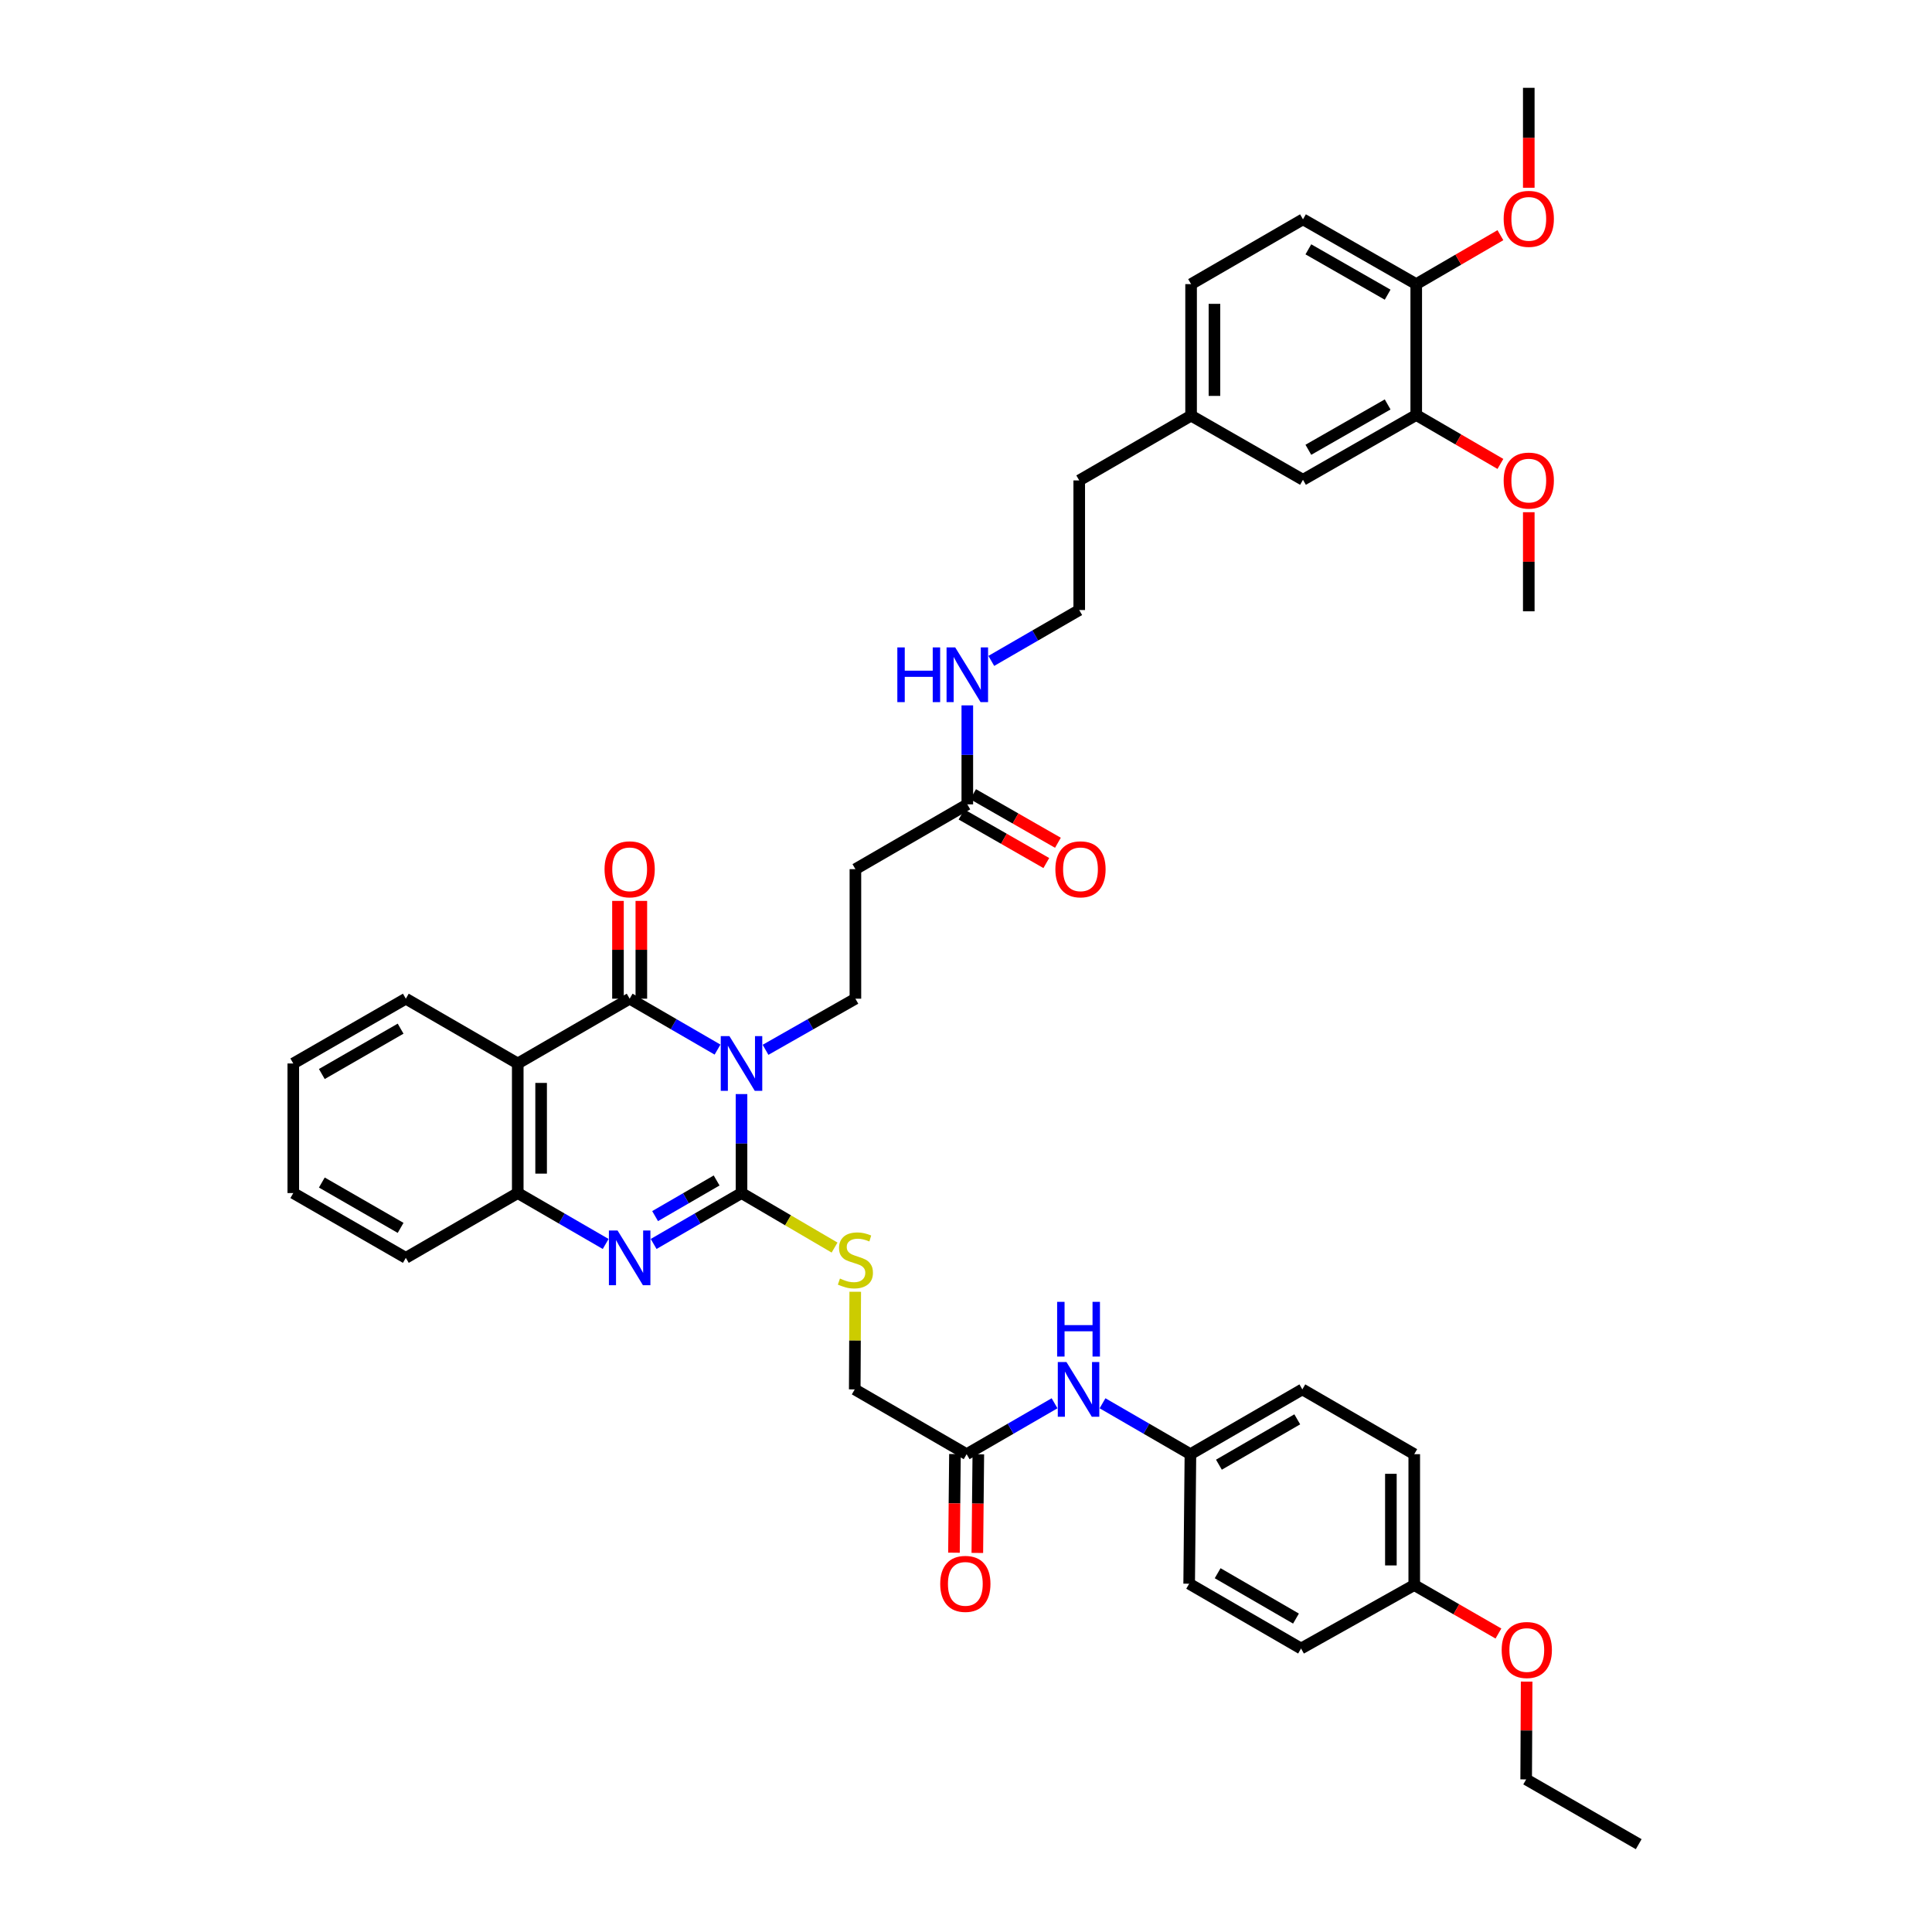 <?xml version='1.0' encoding='iso-8859-1'?>
<svg version='1.1' baseProfile='full'
              xmlns='http://www.w3.org/2000/svg'
                      xmlns:rdkit='http://www.rdkit.org/xml'
                      xmlns:xlink='http://www.w3.org/1999/xlink'
                  xml:space='preserve'
width='1000px' height='1000px' viewBox='0 0 1000 1000'>
<!-- END OF HEADER -->
<rect style='opacity:1.0;fill:#FFFFFF;stroke:none' width='1000' height='1000' x='0' y='0'> </rect>
<path class='bond-0' d='M 383.805,566.294 L 383.805,591.91' style='fill:none;fill-rule:evenodd;stroke:#0000FF;stroke-width:6px;stroke-linecap:butt;stroke-linejoin:miter;stroke-opacity:1' />
<path class='bond-0' d='M 383.805,591.91 L 383.805,617.525' style='fill:none;fill-rule:evenodd;stroke:#000000;stroke-width:6px;stroke-linecap:butt;stroke-linejoin:miter;stroke-opacity:1' />
<path class='bond-1' d='M 371.392,543.267 L 348.651,530.093' style='fill:none;fill-rule:evenodd;stroke:#0000FF;stroke-width:6px;stroke-linecap:butt;stroke-linejoin:miter;stroke-opacity:1' />
<path class='bond-1' d='M 348.651,530.093 L 325.909,516.92' style='fill:none;fill-rule:evenodd;stroke:#000000;stroke-width:6px;stroke-linecap:butt;stroke-linejoin:miter;stroke-opacity:1' />
<path class='bond-5' d='M 396.241,543.383 L 419.498,530.151' style='fill:none;fill-rule:evenodd;stroke:#0000FF;stroke-width:6px;stroke-linecap:butt;stroke-linejoin:miter;stroke-opacity:1' />
<path class='bond-5' d='M 419.498,530.151 L 442.756,516.92' style='fill:none;fill-rule:evenodd;stroke:#000000;stroke-width:6px;stroke-linecap:butt;stroke-linejoin:miter;stroke-opacity:1' />
<path class='bond-2' d='M 383.805,617.525 L 361.064,630.699' style='fill:none;fill-rule:evenodd;stroke:#000000;stroke-width:6px;stroke-linecap:butt;stroke-linejoin:miter;stroke-opacity:1' />
<path class='bond-2' d='M 361.064,630.699 L 338.322,643.872' style='fill:none;fill-rule:evenodd;stroke:#0000FF;stroke-width:6px;stroke-linecap:butt;stroke-linejoin:miter;stroke-opacity:1' />
<path class='bond-2' d='M 370.92,611.011 L 355.001,620.233' style='fill:none;fill-rule:evenodd;stroke:#000000;stroke-width:6px;stroke-linecap:butt;stroke-linejoin:miter;stroke-opacity:1' />
<path class='bond-2' d='M 355.001,620.233 L 339.082,629.454' style='fill:none;fill-rule:evenodd;stroke:#0000FF;stroke-width:6px;stroke-linecap:butt;stroke-linejoin:miter;stroke-opacity:1' />
<path class='bond-6' d='M 383.805,617.525 L 407.887,631.632' style='fill:none;fill-rule:evenodd;stroke:#000000;stroke-width:6px;stroke-linecap:butt;stroke-linejoin:miter;stroke-opacity:1' />
<path class='bond-6' d='M 407.887,631.632 L 431.968,645.738' style='fill:none;fill-rule:evenodd;stroke:#CCCC00;stroke-width:6px;stroke-linecap:butt;stroke-linejoin:miter;stroke-opacity:1' />
<path class='bond-3' d='M 325.909,516.92 L 267.987,550.457' style='fill:none;fill-rule:evenodd;stroke:#000000;stroke-width:6px;stroke-linecap:butt;stroke-linejoin:miter;stroke-opacity:1' />
<path class='bond-10' d='M 331.957,516.92 L 331.957,491.614' style='fill:none;fill-rule:evenodd;stroke:#000000;stroke-width:6px;stroke-linecap:butt;stroke-linejoin:miter;stroke-opacity:1' />
<path class='bond-10' d='M 331.957,491.614 L 331.957,466.308' style='fill:none;fill-rule:evenodd;stroke:#FF0000;stroke-width:6px;stroke-linecap:butt;stroke-linejoin:miter;stroke-opacity:1' />
<path class='bond-10' d='M 319.862,516.92 L 319.862,491.614' style='fill:none;fill-rule:evenodd;stroke:#000000;stroke-width:6px;stroke-linecap:butt;stroke-linejoin:miter;stroke-opacity:1' />
<path class='bond-10' d='M 319.862,491.614 L 319.862,466.308' style='fill:none;fill-rule:evenodd;stroke:#FF0000;stroke-width:6px;stroke-linecap:butt;stroke-linejoin:miter;stroke-opacity:1' />
<path class='bond-41' d='M 313.496,643.875 L 290.741,630.7' style='fill:none;fill-rule:evenodd;stroke:#0000FF;stroke-width:6px;stroke-linecap:butt;stroke-linejoin:miter;stroke-opacity:1' />
<path class='bond-41' d='M 290.741,630.7 L 267.987,617.525' style='fill:none;fill-rule:evenodd;stroke:#000000;stroke-width:6px;stroke-linecap:butt;stroke-linejoin:miter;stroke-opacity:1' />
<path class='bond-4' d='M 267.987,550.457 L 267.987,617.525' style='fill:none;fill-rule:evenodd;stroke:#000000;stroke-width:6px;stroke-linecap:butt;stroke-linejoin:miter;stroke-opacity:1' />
<path class='bond-4' d='M 280.082,560.517 L 280.082,607.465' style='fill:none;fill-rule:evenodd;stroke:#000000;stroke-width:6px;stroke-linecap:butt;stroke-linejoin:miter;stroke-opacity:1' />
<path class='bond-22' d='M 267.987,550.457 L 210.057,516.92' style='fill:none;fill-rule:evenodd;stroke:#000000;stroke-width:6px;stroke-linecap:butt;stroke-linejoin:miter;stroke-opacity:1' />
<path class='bond-32' d='M 267.987,617.525 L 210.057,651.063' style='fill:none;fill-rule:evenodd;stroke:#000000;stroke-width:6px;stroke-linecap:butt;stroke-linejoin:miter;stroke-opacity:1' />
<path class='bond-7' d='M 442.756,516.92 L 442.756,449.872' style='fill:none;fill-rule:evenodd;stroke:#000000;stroke-width:6px;stroke-linecap:butt;stroke-linejoin:miter;stroke-opacity:1' />
<path class='bond-17' d='M 442.671,668.614 L 442.542,693.88' style='fill:none;fill-rule:evenodd;stroke:#CCCC00;stroke-width:6px;stroke-linecap:butt;stroke-linejoin:miter;stroke-opacity:1' />
<path class='bond-17' d='M 442.542,693.88 L 442.413,719.145' style='fill:none;fill-rule:evenodd;stroke:#000000;stroke-width:6px;stroke-linecap:butt;stroke-linejoin:miter;stroke-opacity:1' />
<path class='bond-8' d='M 442.756,449.872 L 500.679,416.335' style='fill:none;fill-rule:evenodd;stroke:#000000;stroke-width:6px;stroke-linecap:butt;stroke-linejoin:miter;stroke-opacity:1' />
<path class='bond-15' d='M 497.674,421.583 L 519.621,434.147' style='fill:none;fill-rule:evenodd;stroke:#000000;stroke-width:6px;stroke-linecap:butt;stroke-linejoin:miter;stroke-opacity:1' />
<path class='bond-15' d='M 519.621,434.147 L 541.568,446.712' style='fill:none;fill-rule:evenodd;stroke:#FF0000;stroke-width:6px;stroke-linecap:butt;stroke-linejoin:miter;stroke-opacity:1' />
<path class='bond-15' d='M 503.683,411.086 L 525.63,423.651' style='fill:none;fill-rule:evenodd;stroke:#000000;stroke-width:6px;stroke-linecap:butt;stroke-linejoin:miter;stroke-opacity:1' />
<path class='bond-15' d='M 525.63,423.651 L 547.577,436.215' style='fill:none;fill-rule:evenodd;stroke:#FF0000;stroke-width:6px;stroke-linecap:butt;stroke-linejoin:miter;stroke-opacity:1' />
<path class='bond-18' d='M 500.679,416.335 L 500.679,390.716' style='fill:none;fill-rule:evenodd;stroke:#000000;stroke-width:6px;stroke-linecap:butt;stroke-linejoin:miter;stroke-opacity:1' />
<path class='bond-18' d='M 500.679,390.716 L 500.679,365.097' style='fill:none;fill-rule:evenodd;stroke:#0000FF;stroke-width:6px;stroke-linecap:butt;stroke-linejoin:miter;stroke-opacity:1' />
<path class='bond-9' d='M 500.329,752.683 L 442.413,719.145' style='fill:none;fill-rule:evenodd;stroke:#000000;stroke-width:6px;stroke-linecap:butt;stroke-linejoin:miter;stroke-opacity:1' />
<path class='bond-12' d='M 500.329,752.683 L 523.084,739.508' style='fill:none;fill-rule:evenodd;stroke:#000000;stroke-width:6px;stroke-linecap:butt;stroke-linejoin:miter;stroke-opacity:1' />
<path class='bond-12' d='M 523.084,739.508 L 545.839,726.333' style='fill:none;fill-rule:evenodd;stroke:#0000FF;stroke-width:6px;stroke-linecap:butt;stroke-linejoin:miter;stroke-opacity:1' />
<path class='bond-16' d='M 494.282,752.622 L 494.026,778.148' style='fill:none;fill-rule:evenodd;stroke:#000000;stroke-width:6px;stroke-linecap:butt;stroke-linejoin:miter;stroke-opacity:1' />
<path class='bond-16' d='M 494.026,778.148 L 493.77,803.674' style='fill:none;fill-rule:evenodd;stroke:#FF0000;stroke-width:6px;stroke-linecap:butt;stroke-linejoin:miter;stroke-opacity:1' />
<path class='bond-16' d='M 506.377,752.743 L 506.121,778.269' style='fill:none;fill-rule:evenodd;stroke:#000000;stroke-width:6px;stroke-linecap:butt;stroke-linejoin:miter;stroke-opacity:1' />
<path class='bond-16' d='M 506.121,778.269 L 505.865,803.795' style='fill:none;fill-rule:evenodd;stroke:#FF0000;stroke-width:6px;stroke-linecap:butt;stroke-linejoin:miter;stroke-opacity:1' />
<path class='bond-11' d='M 733.041,214.801 L 674.42,248.339' style='fill:none;fill-rule:evenodd;stroke:#000000;stroke-width:6px;stroke-linecap:butt;stroke-linejoin:miter;stroke-opacity:1' />
<path class='bond-11' d='M 718.242,209.333 L 677.207,232.809' style='fill:none;fill-rule:evenodd;stroke:#000000;stroke-width:6px;stroke-linecap:butt;stroke-linejoin:miter;stroke-opacity:1' />
<path class='bond-25' d='M 733.041,214.801 L 754.825,227.466' style='fill:none;fill-rule:evenodd;stroke:#000000;stroke-width:6px;stroke-linecap:butt;stroke-linejoin:miter;stroke-opacity:1' />
<path class='bond-25' d='M 754.825,227.466 L 776.609,240.131' style='fill:none;fill-rule:evenodd;stroke:#FF0000;stroke-width:6px;stroke-linecap:butt;stroke-linejoin:miter;stroke-opacity:1' />
<path class='bond-44' d='M 733.041,214.801 L 733.041,147.061' style='fill:none;fill-rule:evenodd;stroke:#000000;stroke-width:6px;stroke-linecap:butt;stroke-linejoin:miter;stroke-opacity:1' />
<path class='bond-20' d='M 570.665,726.334 L 593.413,739.509' style='fill:none;fill-rule:evenodd;stroke:#0000FF;stroke-width:6px;stroke-linecap:butt;stroke-linejoin:miter;stroke-opacity:1' />
<path class='bond-20' d='M 593.413,739.509 L 616.161,752.683' style='fill:none;fill-rule:evenodd;stroke:#000000;stroke-width:6px;stroke-linecap:butt;stroke-linejoin:miter;stroke-opacity:1' />
<path class='bond-13' d='M 733.041,147.061 L 674.42,113.524' style='fill:none;fill-rule:evenodd;stroke:#000000;stroke-width:6px;stroke-linecap:butt;stroke-linejoin:miter;stroke-opacity:1' />
<path class='bond-13' d='M 718.242,152.529 L 677.207,129.053' style='fill:none;fill-rule:evenodd;stroke:#000000;stroke-width:6px;stroke-linecap:butt;stroke-linejoin:miter;stroke-opacity:1' />
<path class='bond-28' d='M 733.041,147.061 L 754.825,134.397' style='fill:none;fill-rule:evenodd;stroke:#000000;stroke-width:6px;stroke-linecap:butt;stroke-linejoin:miter;stroke-opacity:1' />
<path class='bond-28' d='M 754.825,134.397 L 776.609,121.732' style='fill:none;fill-rule:evenodd;stroke:#FF0000;stroke-width:6px;stroke-linecap:butt;stroke-linejoin:miter;stroke-opacity:1' />
<path class='bond-14' d='M 674.42,248.339 L 616.504,215.13' style='fill:none;fill-rule:evenodd;stroke:#000000;stroke-width:6px;stroke-linecap:butt;stroke-linejoin:miter;stroke-opacity:1' />
<path class='bond-31' d='M 513.092,342.081 L 535.85,328.918' style='fill:none;fill-rule:evenodd;stroke:#0000FF;stroke-width:6px;stroke-linecap:butt;stroke-linejoin:miter;stroke-opacity:1' />
<path class='bond-31' d='M 535.85,328.918 L 558.608,315.756' style='fill:none;fill-rule:evenodd;stroke:#000000;stroke-width:6px;stroke-linecap:butt;stroke-linejoin:miter;stroke-opacity:1' />
<path class='bond-19' d='M 674.42,113.524 L 616.504,147.061' style='fill:none;fill-rule:evenodd;stroke:#000000;stroke-width:6px;stroke-linecap:butt;stroke-linejoin:miter;stroke-opacity:1' />
<path class='bond-26' d='M 616.161,752.683 L 615.509,819.731' style='fill:none;fill-rule:evenodd;stroke:#000000;stroke-width:6px;stroke-linecap:butt;stroke-linejoin:miter;stroke-opacity:1' />
<path class='bond-27' d='M 616.161,752.683 L 674.091,719.145' style='fill:none;fill-rule:evenodd;stroke:#000000;stroke-width:6px;stroke-linecap:butt;stroke-linejoin:miter;stroke-opacity:1' />
<path class='bond-27' d='M 630.911,758.12 L 671.461,734.644' style='fill:none;fill-rule:evenodd;stroke:#000000;stroke-width:6px;stroke-linecap:butt;stroke-linejoin:miter;stroke-opacity:1' />
<path class='bond-21' d='M 616.504,215.13 L 558.608,248.668' style='fill:none;fill-rule:evenodd;stroke:#000000;stroke-width:6px;stroke-linecap:butt;stroke-linejoin:miter;stroke-opacity:1' />
<path class='bond-24' d='M 616.504,215.13 L 616.504,147.061' style='fill:none;fill-rule:evenodd;stroke:#000000;stroke-width:6px;stroke-linecap:butt;stroke-linejoin:miter;stroke-opacity:1' />
<path class='bond-24' d='M 628.599,204.92 L 628.599,157.272' style='fill:none;fill-rule:evenodd;stroke:#000000;stroke-width:6px;stroke-linecap:butt;stroke-linejoin:miter;stroke-opacity:1' />
<path class='bond-38' d='M 210.057,516.92 L 151.805,550.457' style='fill:none;fill-rule:evenodd;stroke:#000000;stroke-width:6px;stroke-linecap:butt;stroke-linejoin:miter;stroke-opacity:1' />
<path class='bond-38' d='M 207.354,532.433 L 166.578,555.909' style='fill:none;fill-rule:evenodd;stroke:#000000;stroke-width:6px;stroke-linecap:butt;stroke-linejoin:miter;stroke-opacity:1' />
<path class='bond-23' d='M 732.013,820.423 L 732.013,752.683' style='fill:none;fill-rule:evenodd;stroke:#000000;stroke-width:6px;stroke-linecap:butt;stroke-linejoin:miter;stroke-opacity:1' />
<path class='bond-23' d='M 719.918,810.262 L 719.918,762.844' style='fill:none;fill-rule:evenodd;stroke:#000000;stroke-width:6px;stroke-linecap:butt;stroke-linejoin:miter;stroke-opacity:1' />
<path class='bond-33' d='M 732.013,820.423 L 753.799,832.966' style='fill:none;fill-rule:evenodd;stroke:#000000;stroke-width:6px;stroke-linecap:butt;stroke-linejoin:miter;stroke-opacity:1' />
<path class='bond-33' d='M 753.799,832.966 L 775.585,845.508' style='fill:none;fill-rule:evenodd;stroke:#FF0000;stroke-width:6px;stroke-linecap:butt;stroke-linejoin:miter;stroke-opacity:1' />
<path class='bond-43' d='M 732.013,820.423 L 673.425,853.268' style='fill:none;fill-rule:evenodd;stroke:#000000;stroke-width:6px;stroke-linecap:butt;stroke-linejoin:miter;stroke-opacity:1' />
<path class='bond-36' d='M 791.293,265.121 L 791.293,290.765' style='fill:none;fill-rule:evenodd;stroke:#FF0000;stroke-width:6px;stroke-linecap:butt;stroke-linejoin:miter;stroke-opacity:1' />
<path class='bond-36' d='M 791.293,290.765 L 791.293,316.408' style='fill:none;fill-rule:evenodd;stroke:#000000;stroke-width:6px;stroke-linecap:butt;stroke-linejoin:miter;stroke-opacity:1' />
<path class='bond-30' d='M 615.509,819.731 L 673.425,853.268' style='fill:none;fill-rule:evenodd;stroke:#000000;stroke-width:6px;stroke-linecap:butt;stroke-linejoin:miter;stroke-opacity:1' />
<path class='bond-30' d='M 630.258,814.294 L 670.799,837.77' style='fill:none;fill-rule:evenodd;stroke:#000000;stroke-width:6px;stroke-linecap:butt;stroke-linejoin:miter;stroke-opacity:1' />
<path class='bond-29' d='M 674.091,719.145 L 732.013,752.683' style='fill:none;fill-rule:evenodd;stroke:#000000;stroke-width:6px;stroke-linecap:butt;stroke-linejoin:miter;stroke-opacity:1' />
<path class='bond-37' d='M 791.293,97.181 L 791.293,71.318' style='fill:none;fill-rule:evenodd;stroke:#FF0000;stroke-width:6px;stroke-linecap:butt;stroke-linejoin:miter;stroke-opacity:1' />
<path class='bond-37' d='M 791.293,71.318 L 791.293,45.455' style='fill:none;fill-rule:evenodd;stroke:#000000;stroke-width:6px;stroke-linecap:butt;stroke-linejoin:miter;stroke-opacity:1' />
<path class='bond-34' d='M 558.608,315.756 L 558.608,248.668' style='fill:none;fill-rule:evenodd;stroke:#000000;stroke-width:6px;stroke-linecap:butt;stroke-linejoin:miter;stroke-opacity:1' />
<path class='bond-42' d='M 210.057,651.063 L 151.805,617.525' style='fill:none;fill-rule:evenodd;stroke:#000000;stroke-width:6px;stroke-linecap:butt;stroke-linejoin:miter;stroke-opacity:1' />
<path class='bond-42' d='M 207.354,635.55 L 166.578,612.074' style='fill:none;fill-rule:evenodd;stroke:#000000;stroke-width:6px;stroke-linecap:butt;stroke-linejoin:miter;stroke-opacity:1' />
<path class='bond-35' d='M 790.186,870.396 L 790.065,895.702' style='fill:none;fill-rule:evenodd;stroke:#FF0000;stroke-width:6px;stroke-linecap:butt;stroke-linejoin:miter;stroke-opacity:1' />
<path class='bond-35' d='M 790.065,895.702 L 789.943,921.008' style='fill:none;fill-rule:evenodd;stroke:#000000;stroke-width:6px;stroke-linecap:butt;stroke-linejoin:miter;stroke-opacity:1' />
<path class='bond-40' d='M 789.943,921.008 L 848.195,954.545' style='fill:none;fill-rule:evenodd;stroke:#000000;stroke-width:6px;stroke-linecap:butt;stroke-linejoin:miter;stroke-opacity:1' />
<path class='bond-39' d='M 151.805,550.457 L 151.805,617.525' style='fill:none;fill-rule:evenodd;stroke:#000000;stroke-width:6px;stroke-linecap:butt;stroke-linejoin:miter;stroke-opacity:1' />
<path  class='atom-0' d='M 377.545 536.297
L 386.825 551.297
Q 387.745 552.777, 389.225 555.457
Q 390.705 558.137, 390.785 558.297
L 390.785 536.297
L 394.545 536.297
L 394.545 564.617
L 390.665 564.617
L 380.705 548.217
Q 379.545 546.297, 378.305 544.097
Q 377.105 541.897, 376.745 541.217
L 376.745 564.617
L 373.065 564.617
L 373.065 536.297
L 377.545 536.297
' fill='#0000FF'/>
<path  class='atom-3' d='M 319.649 636.903
L 328.929 651.903
Q 329.849 653.383, 331.329 656.063
Q 332.809 658.743, 332.889 658.903
L 332.889 636.903
L 336.649 636.903
L 336.649 665.223
L 332.769 665.223
L 322.809 648.823
Q 321.649 646.903, 320.409 644.703
Q 319.209 642.503, 318.849 641.823
L 318.849 665.223
L 315.169 665.223
L 315.169 636.903
L 319.649 636.903
' fill='#0000FF'/>
<path  class='atom-7' d='M 434.756 661.777
Q 435.076 661.897, 436.396 662.457
Q 437.716 663.017, 439.156 663.377
Q 440.636 663.697, 442.076 663.697
Q 444.756 663.697, 446.316 662.417
Q 447.876 661.097, 447.876 658.817
Q 447.876 657.257, 447.076 656.297
Q 446.316 655.337, 445.116 654.817
Q 443.916 654.297, 441.916 653.697
Q 439.396 652.937, 437.876 652.217
Q 436.396 651.497, 435.316 649.977
Q 434.276 648.457, 434.276 645.897
Q 434.276 642.337, 436.676 640.137
Q 439.116 637.937, 443.916 637.937
Q 447.196 637.937, 450.916 639.497
L 449.996 642.577
Q 446.596 641.177, 444.036 641.177
Q 441.276 641.177, 439.756 642.337
Q 438.236 643.457, 438.276 645.417
Q 438.276 646.937, 439.036 647.857
Q 439.836 648.777, 440.956 649.297
Q 442.116 649.817, 444.036 650.417
Q 446.596 651.217, 448.116 652.017
Q 449.636 652.817, 450.716 654.457
Q 451.836 656.057, 451.836 658.817
Q 451.836 662.737, 449.196 664.857
Q 446.596 666.937, 442.236 666.937
Q 439.716 666.937, 437.796 666.377
Q 435.916 665.857, 433.676 664.937
L 434.756 661.777
' fill='#CCCC00'/>
<path  class='atom-11' d='M 312.909 449.952
Q 312.909 443.152, 316.269 439.352
Q 319.629 435.552, 325.909 435.552
Q 332.189 435.552, 335.549 439.352
Q 338.909 443.152, 338.909 449.952
Q 338.909 456.832, 335.509 460.752
Q 332.109 464.632, 325.909 464.632
Q 319.669 464.632, 316.269 460.752
Q 312.909 456.872, 312.909 449.952
M 325.909 461.432
Q 330.229 461.432, 332.549 458.552
Q 334.909 455.632, 334.909 449.952
Q 334.909 444.392, 332.549 441.592
Q 330.229 438.752, 325.909 438.752
Q 321.589 438.752, 319.229 441.552
Q 316.909 444.352, 316.909 449.952
Q 316.909 455.672, 319.229 458.552
Q 321.589 461.432, 325.909 461.432
' fill='#FF0000'/>
<path  class='atom-13' d='M 551.992 704.985
L 561.272 719.985
Q 562.192 721.465, 563.672 724.145
Q 565.152 726.825, 565.232 726.985
L 565.232 704.985
L 568.992 704.985
L 568.992 733.305
L 565.112 733.305
L 555.152 716.905
Q 553.992 714.985, 552.752 712.785
Q 551.552 710.585, 551.192 709.905
L 551.192 733.305
L 547.512 733.305
L 547.512 704.985
L 551.992 704.985
' fill='#0000FF'/>
<path  class='atom-13' d='M 547.172 673.833
L 551.012 673.833
L 551.012 685.873
L 565.492 685.873
L 565.492 673.833
L 569.332 673.833
L 569.332 702.153
L 565.492 702.153
L 565.492 689.073
L 551.012 689.073
L 551.012 702.153
L 547.172 702.153
L 547.172 673.833
' fill='#0000FF'/>
<path  class='atom-16' d='M 546.26 449.952
Q 546.26 443.152, 549.62 439.352
Q 552.98 435.552, 559.26 435.552
Q 565.54 435.552, 568.9 439.352
Q 572.26 443.152, 572.26 449.952
Q 572.26 456.832, 568.86 460.752
Q 565.46 464.632, 559.26 464.632
Q 553.02 464.632, 549.62 460.752
Q 546.26 456.872, 546.26 449.952
M 559.26 461.432
Q 563.58 461.432, 565.9 458.552
Q 568.26 455.632, 568.26 449.952
Q 568.26 444.392, 565.9 441.592
Q 563.58 438.752, 559.26 438.752
Q 554.94 438.752, 552.58 441.552
Q 550.26 444.352, 550.26 449.952
Q 550.26 455.672, 552.58 458.552
Q 554.94 461.432, 559.26 461.432
' fill='#FF0000'/>
<path  class='atom-17' d='M 486.657 819.811
Q 486.657 813.011, 490.017 809.211
Q 493.377 805.411, 499.657 805.411
Q 505.937 805.411, 509.297 809.211
Q 512.657 813.011, 512.657 819.811
Q 512.657 826.691, 509.257 830.611
Q 505.857 834.491, 499.657 834.491
Q 493.417 834.491, 490.017 830.611
Q 486.657 826.731, 486.657 819.811
M 499.657 831.291
Q 503.977 831.291, 506.297 828.411
Q 508.657 825.491, 508.657 819.811
Q 508.657 814.251, 506.297 811.451
Q 503.977 808.611, 499.657 808.611
Q 495.337 808.611, 492.977 811.411
Q 490.657 814.211, 490.657 819.811
Q 490.657 825.531, 492.977 828.411
Q 495.337 831.291, 499.657 831.291
' fill='#FF0000'/>
<path  class='atom-19' d='M 464.459 335.1
L 468.299 335.1
L 468.299 347.14
L 482.779 347.14
L 482.779 335.1
L 486.619 335.1
L 486.619 363.42
L 482.779 363.42
L 482.779 350.34
L 468.299 350.34
L 468.299 363.42
L 464.459 363.42
L 464.459 335.1
' fill='#0000FF'/>
<path  class='atom-19' d='M 494.419 335.1
L 503.699 350.1
Q 504.619 351.58, 506.099 354.26
Q 507.579 356.94, 507.659 357.1
L 507.659 335.1
L 511.419 335.1
L 511.419 363.42
L 507.539 363.42
L 497.579 347.02
Q 496.419 345.1, 495.179 342.9
Q 493.979 340.7, 493.619 340.02
L 493.619 363.42
L 489.939 363.42
L 489.939 335.1
L 494.419 335.1
' fill='#0000FF'/>
<path  class='atom-26' d='M 778.293 248.748
Q 778.293 241.948, 781.653 238.148
Q 785.013 234.348, 791.293 234.348
Q 797.573 234.348, 800.933 238.148
Q 804.293 241.948, 804.293 248.748
Q 804.293 255.628, 800.893 259.548
Q 797.493 263.428, 791.293 263.428
Q 785.053 263.428, 781.653 259.548
Q 778.293 255.668, 778.293 248.748
M 791.293 260.228
Q 795.613 260.228, 797.933 257.348
Q 800.293 254.428, 800.293 248.748
Q 800.293 243.188, 797.933 240.388
Q 795.613 237.548, 791.293 237.548
Q 786.973 237.548, 784.613 240.348
Q 782.293 243.148, 782.293 248.748
Q 782.293 254.468, 784.613 257.348
Q 786.973 260.228, 791.293 260.228
' fill='#FF0000'/>
<path  class='atom-29' d='M 778.293 113.275
Q 778.293 106.475, 781.653 102.675
Q 785.013 98.875, 791.293 98.875
Q 797.573 98.875, 800.933 102.675
Q 804.293 106.475, 804.293 113.275
Q 804.293 120.155, 800.893 124.075
Q 797.493 127.955, 791.293 127.955
Q 785.053 127.955, 781.653 124.075
Q 778.293 120.195, 778.293 113.275
M 791.293 124.755
Q 795.613 124.755, 797.933 121.875
Q 800.293 118.955, 800.293 113.275
Q 800.293 107.715, 797.933 104.915
Q 795.613 102.075, 791.293 102.075
Q 786.973 102.075, 784.613 104.875
Q 782.293 107.675, 782.293 113.275
Q 782.293 118.995, 784.613 121.875
Q 786.973 124.755, 791.293 124.755
' fill='#FF0000'/>
<path  class='atom-34' d='M 777.265 854.04
Q 777.265 847.24, 780.625 843.44
Q 783.985 839.64, 790.265 839.64
Q 796.545 839.64, 799.905 843.44
Q 803.265 847.24, 803.265 854.04
Q 803.265 860.92, 799.865 864.84
Q 796.465 868.72, 790.265 868.72
Q 784.025 868.72, 780.625 864.84
Q 777.265 860.96, 777.265 854.04
M 790.265 865.52
Q 794.585 865.52, 796.905 862.64
Q 799.265 859.72, 799.265 854.04
Q 799.265 848.48, 796.905 845.68
Q 794.585 842.84, 790.265 842.84
Q 785.945 842.84, 783.585 845.64
Q 781.265 848.44, 781.265 854.04
Q 781.265 859.76, 783.585 862.64
Q 785.945 865.52, 790.265 865.52
' fill='#FF0000'/>
</svg>
